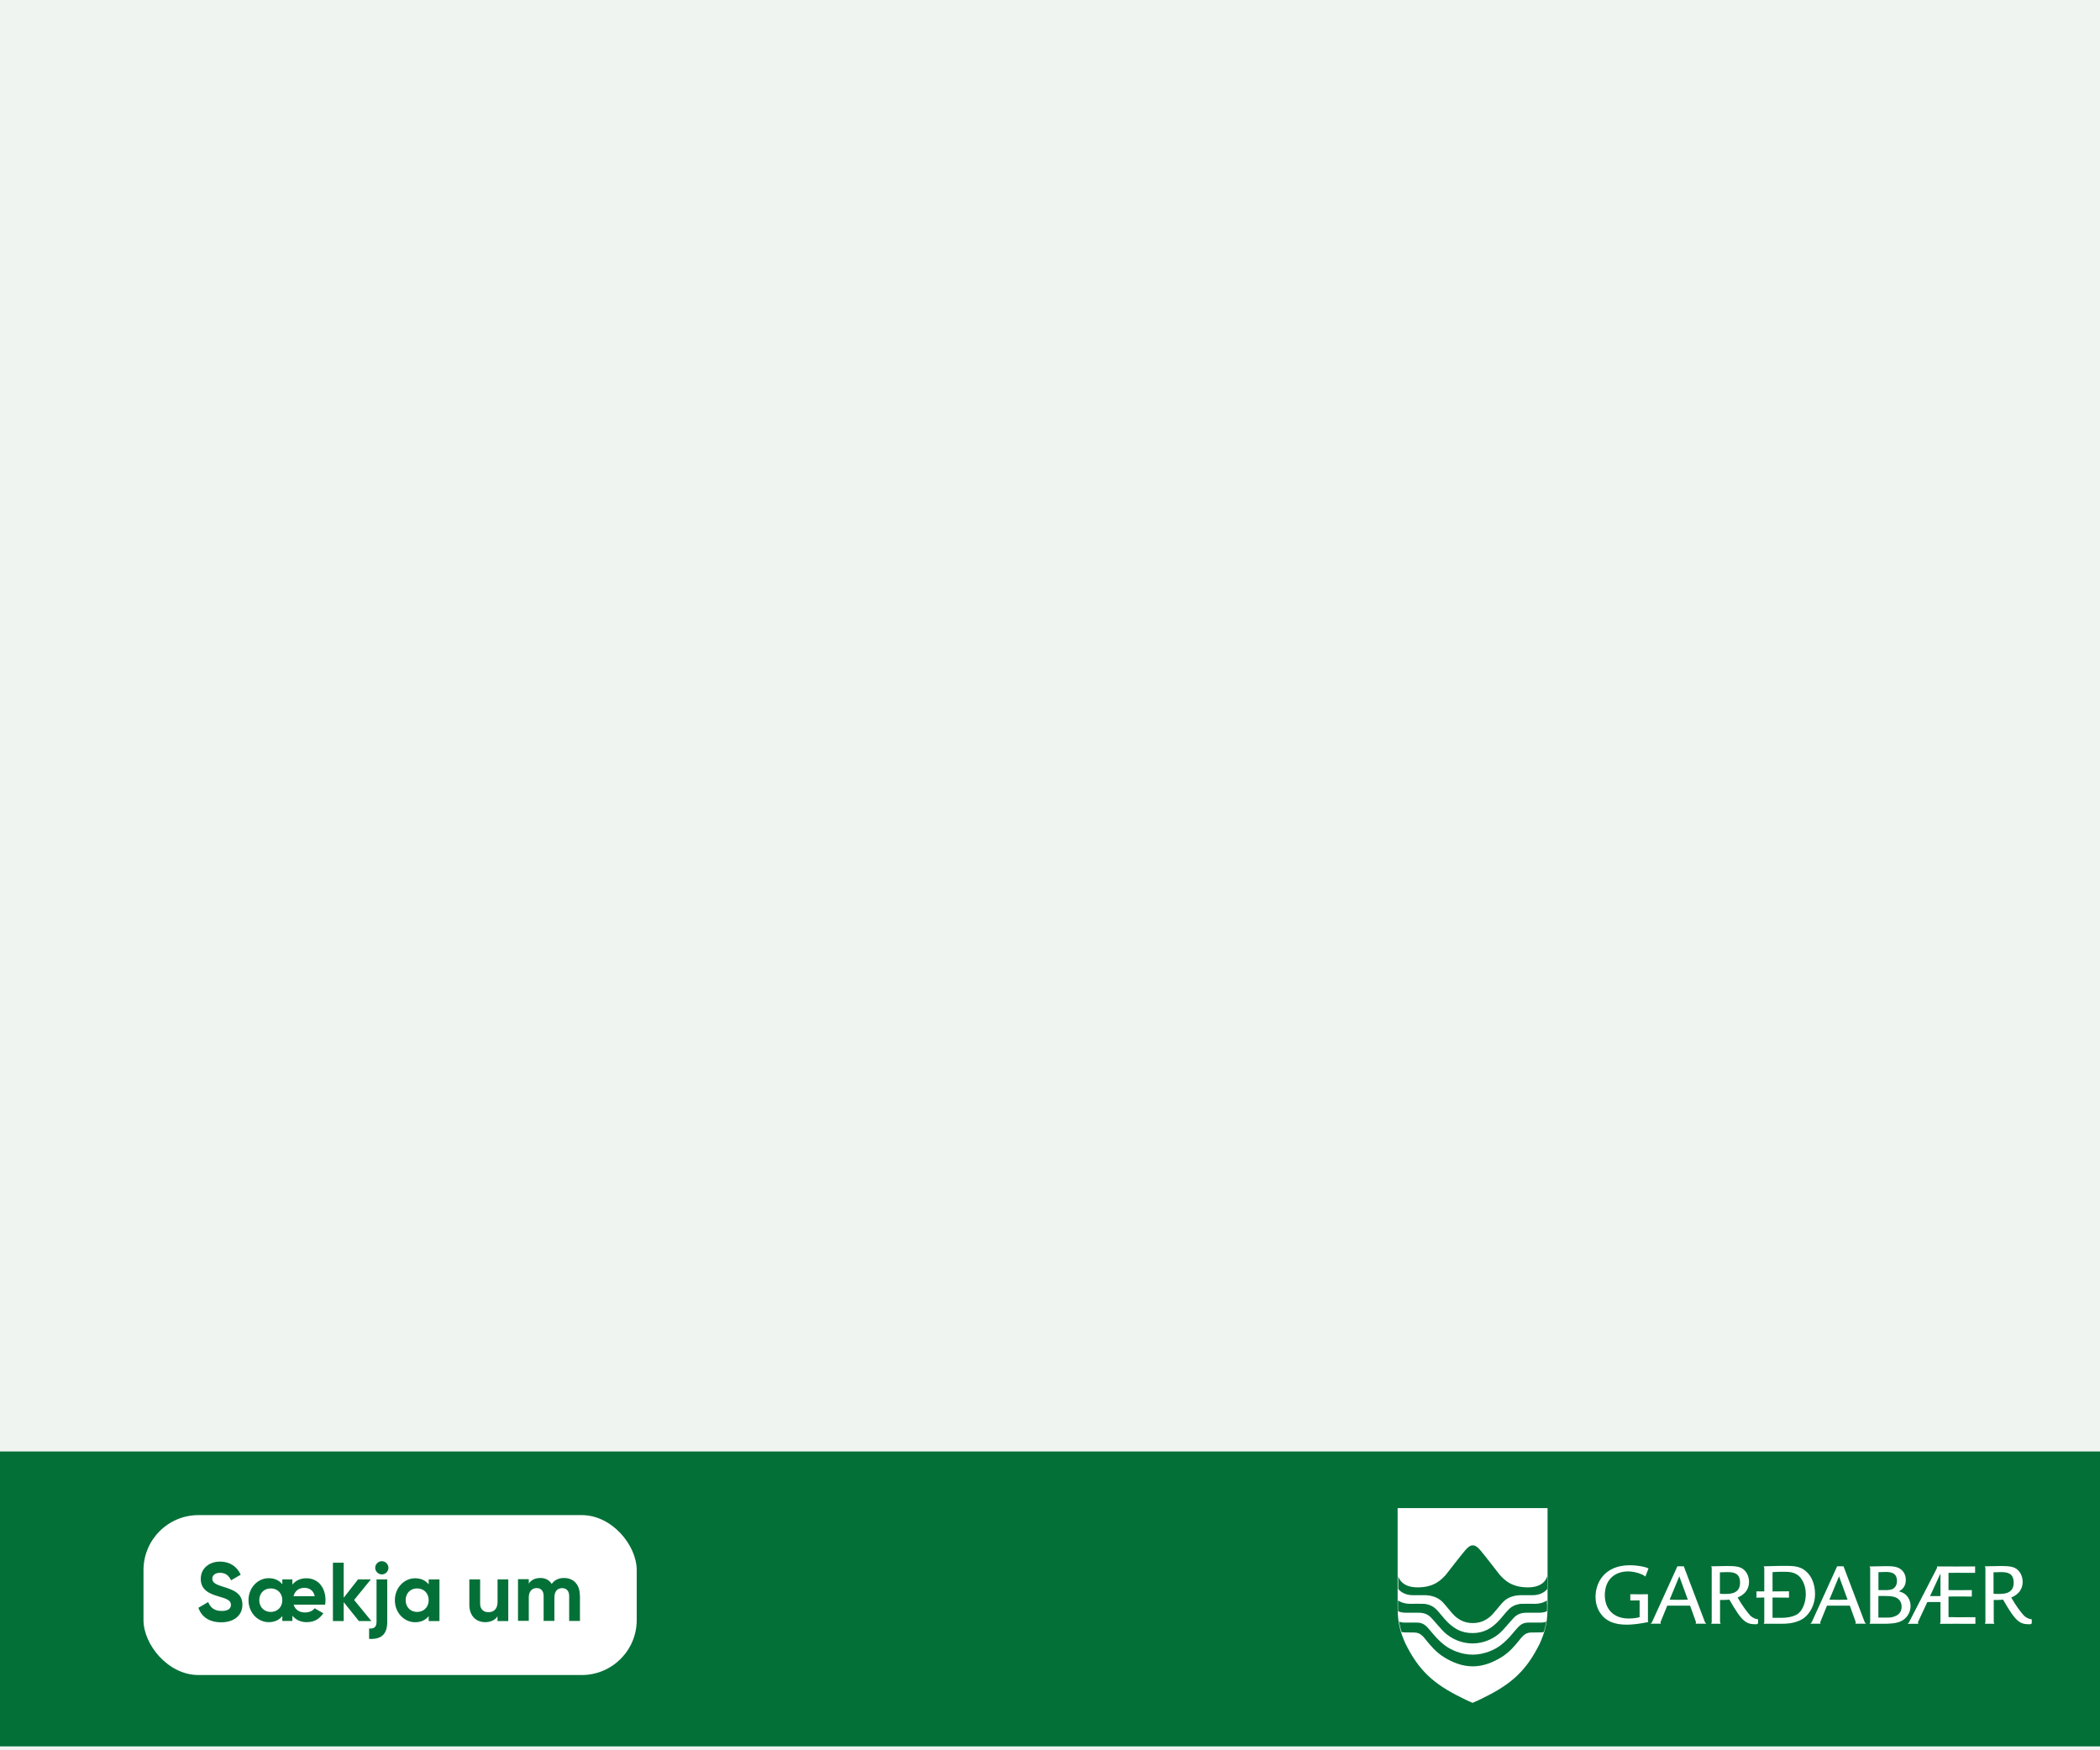 <svg id="Layer_1" xmlns="http://www.w3.org/2000/svg" viewBox="0 0 300 250" width="100%" height="100%" preserveAspectRatio="none"><defs><style> .cls-1 { fill: #037038; } .cls-2 { fill: #fff; } .cls-3 { fill: #eff4f0; } </style></defs><rect class="cls-3" x="-3.06" y="-2.75" width="307.29" height="253.7"/><rect class="cls-1" x="-1.09" y="207.32" width="301.46" height="42.12"/><g><path class="cls-2" d="m218.96,227.85h-1.87c-.61.02-1.48.22-2.1.73-.62.51-1.49,1.81-2.12,2.33-.64.54-1.4.92-2.47.92s-1.82-.38-2.47-.92c-.62-.52-1.49-1.82-2.12-2.33-.62-.51-1.49-.71-2.1-.73h-1.87c-1.32,0-1.96-.72-2.09-.89v-1.84c.11.42.61,1.61,2.78,1.61,2.44,0,3.42-1.16,4.03-1.81,0,0,2.13-2.76,2.76-3.49.59-.68.89-.7,1.08-.7s.49.02,1.08.7c.62.73,2.75,3.49,2.75,3.49.61.65,1.59,1.81,4.03,1.81,2.17,0,2.67-1.19,2.78-1.61v1.84c-.13.17-.77.89-2.09.89m1.26,5.31s-1.03.02-1.48.02c-.93,0-1.34.68-1.84,1.28-.37.44-1.21,1.55-2.54,2.33-.97.57-2.32,1.22-3.96,1.22s-2.99-.65-3.96-1.22c-1.32-.78-2.17-1.89-2.54-2.33-.5-.6-.9-1.28-1.84-1.28-.45,0-1.48-.02-1.48-.02-.13,0-.29-.04-.36-.07-.16-.51-.26-.98-.34-1.47.08.04.35.14.72.14h1.58c.48,0,1.03-.03,1.66.59.57.57,1.28,1.65,2.49,2.6.89.7,2.42,1.39,4.06,1.39s3.18-.69,4.06-1.39c1.21-.95,1.92-2.03,2.49-2.6.63-.62,1.17-.59,1.66-.59h1.58c.36,0,.63-.1.72-.14-.07.49-.18.96-.34,1.47-.07.02-.23.07-.36.07m.83-3.98c0,.34,0,.65-.02.95-.1.05-.48.22-1.04.22h-1.76c-.48,0-1.23.02-1.86.64-.57.57-1.46,1.72-2.13,2.31-.85.74-2.21,1.44-3.85,1.44s-3-.7-3.85-1.44c-.67-.58-1.56-1.74-2.13-2.31-.63-.62-1.38-.64-1.86-.64h-1.76c-.56,0-.94-.17-1.04-.22-.01-.3-.01-.61-.01-.95v-.58c.13.09.74.48,1.75.48,0,0,1.5-.02,1.94,0,.27.01,1.07.13,1.67.69.59.54,1.16,1.4,1.81,2.01.82.78,1.84,1.48,3.48,1.48s2.65-.7,3.47-1.48c.65-.61,1.22-1.46,1.81-2.01.6-.55,1.4-.68,1.67-.69.44-.02,1.94,0,1.94,0,1.02,0,1.62-.39,1.75-.48v.58Zm-21.36-13.77v13.77c0,1.99.13,3.22.89,5.06.19.45.31.7.54,1.13,2.04,3.87,4.42,5.55,8.31,7.42.37.18.58.26.96.43h.01s.01,0,.01,0c.37-.17.59-.25.96-.43,3.89-1.87,6.27-3.55,8.31-7.42.23-.43.36-.68.54-1.13.76-1.85.89-3.08.89-5.06v-13.77h-21.41Z"/><g><path class="cls-2" d="m256.97,230.41c-.46.41-1.39.67-2.44.67h-1.31v-2.9l2.35.02v-.91l-2.35.02v-2.76c.91-.05,1.06-.05,1.54-.05.78,0,1.83,0,2.52.94.58.78.69,1.7.69,2.26,0,.96-.33,2.11-1,2.7m1.05-5.95c-.9-.8-1.95-.79-3.13-.79-1.39,0-2.24.06-2.74.06h-.11s-.09,0-.09,0c0,0,.04.07.06.14.02.06.03.11.03.12v3.32h-1.12s0,.9,0,.9l1.12-.02v3.49s0,.07-.02.12c-.02.07-.06.14-.06.14h2.52c.63,0,2.32,0,3.44-1,.51-.46,1.37-1.54,1.37-3.27,0-1.27-.44-2.48-1.26-3.2"/><path class="cls-2" d="m270.94,230.75c-.41.23-.92.31-1.29.3h-1.31v-3.09h.93c1.06,0,1.64.14,1.99.5.29.3.4.61.4,1.03,0,.65-.31,1.03-.72,1.26m-2.6-6.19c.36-.01.67-.03,1.01-.03.29,0,.71,0,1.05.17.33.16.59.46.6,1.12,0,.43-.16.82-.49,1.06-.31.24-.87.25-1.23.24h-.93v-2.56Zm3.72,3.08c-.27-.19-.54-.28-.79-.34.43-.22.99-.67.99-1.63,0-.62-.25-1.19-.75-1.55-.6-.43-1.45-.42-2.07-.42-.61,0-1.57.04-2.16.04h-.11s-.09,0-.09,0c0,0,.04.07.06.13.02.06.03.12.03.12v7.68s0,.07-.03.12c-.02.06-.06.14-.06.14h1.86c.82,0,2,0,2.78-.44.92-.53,1.22-1.44,1.22-2.1,0-.75-.36-1.39-.87-1.75"/><path class="cls-2" d="m247.87,227.42c-.41.22-.96.25-1.45.25-.29,0-.54,0-.72-.03v-3.06c.35-.02.82-.03.98-.03.41,0,.89.01,1.26.2.36.19.63.54.64,1.3,0,.76-.3,1.14-.71,1.36m3.19,3.87c-.62-.11-.93-.44-1.03-.53-.35-.39-1.09-1.32-1.8-2.57.24-.1.59-.27.92-.57.38-.35.71-.89.71-1.67,0-.56-.2-1.21-.64-1.64-.52-.54-1.26-.62-2.47-.62-.63,0-1.85.04-2.11.04h-.19s.04.07.06.14c.02.05.02.1.02.12v7.7s0,.06-.02.11c-.02.07-.06.14-.06.14h1.11s.25,0,.25,0c0,0-.04-.07-.06-.14-.02-.06-.03-.11-.03-.12v-3.14c.18,0,.33,0,.46,0,.43,0,.68-.03.87-.05.93,1.62,1.52,2.49,2.07,2.97.56.49,1.07.55,1.73.55h.02s.09,0,.15-.02c.05-.02.12-.08.13-.15h0s0-.53,0-.53l-.09-.02Z"/><path class="cls-2" d="m239.81,228.51c-.35,0-1.29-.02-1.29-.02l1.38-3.34,1.22,3.34s-.97.02-1.32.02m3.78,3.41h.2s-.13-.07-.2-.2c-.03-.06-.06-.11-.06-.14l-2.98-7.86h-.91l-3.59,7.89s-.03.06-.06.11c-.07.13-.2.2-.2.2h1.5s-.05-.06-.06-.12c-.01-.06.01-.14.02-.16l.94-2.3h1.63s1.63,0,1.63,0l.82,2.28s0,0,0,0v.02s.03.1.02.16c-.02.07-.06.12-.06.12h1.37Z"/><path class="cls-2" d="m277.21,227.98s-.71,0-.95,0c-.14,0-.54,0-.54,0l1.49-3.23v3.23Zm2.22,3.01c-.27,0-1.07-.01-1.07-.01v-2.94s.8-.01,1.07-.01c.56,0,2.26.01,2.26.01v-.92s-1.7.01-2.26.01c-.27,0-1.07-.01-1.07-.01v-2.46s.8-.01,1.07-.01c.68,0,2.73.01,2.73.01v-.92s-2.05.01-2.73.01-2.72-.01-2.72-.01c0,0,.03.08.02.13,0,.06-.05.14-.07.2l-3.88,7.52s0,0,0,0l-.03.06s-.04.08-.05.1c-.07.11-.19.19-.19.19h.1s1.29,0,1.29,0h.17s-.04-.05-.07-.12c-.02-.05,0-.12,0-.13l1.33-2.86s.64-.01.93-.01c.27,0,.95.01.95.01v2.85s0,.06-.03.12c-.02.07-.06.14-.06.14,0,0,1.75-.01,2.31-.01.69,0,2.77.01,2.77.01v-.95s-2.07.01-2.77.01"/><path class="cls-2" d="m235.43,231.55s-.01-.1-.01-.14v-3.7h-.11s-.86.01-1.15.01-1.15-.01-1.15-.01h-.11s0,.89,0,.89h.11s.86-.01,1.15-.01h.07v2.4c-.32.08-.85.19-1.55.19-1.17,0-2.02-.38-2.58-.98-.56-.6-.84-1.43-.84-2.35,0-2.18,1.37-3.39,3.32-3.4.6,0,1.33.15,1.93.41.02,0,.09.04.16.07.05.03.32.17.38.27l.45-1.17s-.21-.12-.66-.23c-.04,0-.08-.02-.14-.03-.36-.08-1.08-.2-1.85-.2-1.88,0-3.12.66-3.88,1.56-.76.9-1.03,2.02-1.04,2.94,0,.63.13,1.64.83,2.54.68.88,1.76,1.45,3.64,1.45h.01c.85,0,1.94-.15,2.88-.34l.18-.03s-.04-.07-.06-.13"/><path class="cls-2" d="m262.63,228.51c-.35,0-1.29-.02-1.29-.02l1.38-3.34,1.22,3.34s-.97.02-1.32.02m3.78,3.41h.2s-.13-.07-.2-.2c-.03-.06-.06-.11-.06-.14l-2.98-7.86h-.91l-3.59,7.89s-.03.06-.06.11c-.07.13-.2.2-.2.2h1.5s-.05-.06-.06-.12c-.01-.06.01-.14.02-.16l.94-2.3h1.63s1.63,0,1.63,0l.82,2.28s0,0,0,0v.02s.04.1.02.16c-.02.07-.06.12-.06.12h1.37Z"/><path class="cls-2" d="m286.96,227.42c-.41.22-.97.25-1.45.25-.29,0-.54,0-.72-.03v-3.06c.35-.02.82-.03.98-.03.41,0,.89.01,1.26.2.36.19.63.54.64,1.3,0,.76-.3,1.14-.71,1.36m3.19,3.87c-.62-.11-.93-.44-1.03-.53-.36-.39-1.1-1.32-1.8-2.57.24-.1.59-.27.92-.57.38-.35.71-.89.71-1.67,0-.56-.2-1.21-.64-1.64-.52-.54-1.26-.62-2.47-.62-.63,0-1.84.04-2.11.04h-.19s.04.07.06.14c.02.05.02.1.03.12v7.7s0,.06-.02.11c-.02.07-.06.14-.06.14h1.11s.25,0,.25,0c0,0-.04-.07-.06-.14-.02-.06-.03-.11-.03-.12v-3.14c.18,0,.33,0,.46,0,.43,0,.68-.03.87-.05.93,1.62,1.52,2.49,2.07,2.97.56.49,1.07.55,1.73.55h.02s.09,0,.15-.02c.06-.02.12-.08.13-.15h0s0-.53,0-.53l-.09-.02Z"/></g></g><g><rect class="cls-2" x="20.5" y="216.41" width="70.46" height="22.84" rx="7.85" ry="7.85"/><g><path class="cls-1" d="m28.34,229.65l1.4-.82c.3.77.88,1.27,1.92,1.27s1.33-.42,1.33-.88c0-.62-.56-.86-1.8-1.21-1.27-.37-2.51-.9-2.51-2.49s1.31-2.47,2.74-2.47,2.42.7,2.97,1.87l-1.38.8c-.3-.63-.75-1.07-1.59-1.07-.69,0-1.09.36-1.09.83,0,.51.32.79,1.58,1.17,1.32.42,2.72.86,2.72,2.56,0,1.56-1.25,2.51-3.02,2.51s-2.82-.82-3.27-2.06Z"/><path class="cls-1" d="m43.61,230.31c.61,0,1.08-.25,1.34-.59l1.24.71c-.56.81-1.27,1.27-2.4,1.27-.86,0-1.55-.35-2.02-.92v.75h-1.44v-.7c-.43.54-1.07.87-1.94.87-1.58,0-2.89-1.37-2.89-3.14s1.31-3.14,2.89-3.14c.87,0,1.51.33,1.94.87v-.7h1.44v.74c.46-.56,1.13-.9,1.98-.9,1.76,0,2.75,1.39,2.75,3.14,0,.23-.02.43-.06.63h-4.49c.23.79.89,1.12,1.67,1.12Zm-3.28-1.75c0-1-.7-1.68-1.65-1.68s-1.64.68-1.64,1.68.7,1.68,1.64,1.68,1.65-.68,1.65-1.68Zm4.63-.57c-.18-.86-.81-1.19-1.46-1.19-.82,0-1.38.44-1.57,1.19h3.03Z"/><path class="cls-1" d="m51.27,231.54l-2.17-2.7v2.7h-1.54v-8.33h1.54v5l2.05-2.62h1.83l-2.39,2.94,2.46,3.01h-1.79Z"/><path class="cls-1" d="m53.78,225.59h1.54v6.07c0,1.75-.83,2.53-2.59,2.43v-1.48c.73.05,1.06-.23,1.06-.95v-6.07Zm-.18-1.65c0-.51.43-.95.95-.95s.94.44.94.95-.43.94-.94.94-.95-.43-.95-.94Z"/><path class="cls-1" d="m62.78,225.59v5.95h-1.54v-.7c-.43.54-1.07.87-1.94.87-1.58,0-2.89-1.37-2.89-3.14s1.31-3.14,2.89-3.14c.87,0,1.51.33,1.94.87v-.7h1.54Zm-1.54,2.97c0-1-.7-1.68-1.65-1.68s-1.64.68-1.64,1.68.7,1.68,1.64,1.68,1.65-.68,1.65-1.68Z"/><path class="cls-1" d="m72.61,225.59v5.95h-1.54v-.67c-.36.54-.98.83-1.77.83-1.26,0-2.25-.88-2.25-2.46v-3.65h1.54v3.46c0,.81.49,1.23,1.18,1.23.75,0,1.31-.44,1.31-1.48v-3.21h1.54Z"/><path class="cls-1" d="m82.85,227.87v3.66h-1.54v-3.56c0-.7-.36-1.13-1-1.13-.68,0-1.11.45-1.11,1.34v3.34h-1.54v-3.56c0-.7-.36-1.13-1-1.13s-1.12.45-1.12,1.34v3.34h-1.54v-5.95h1.54v.63c.33-.5.89-.8,1.65-.8s1.29.31,1.62.86c.37-.54.96-.86,1.77-.86,1.36,0,2.25.96,2.25,2.45Z"/></g></g></svg>